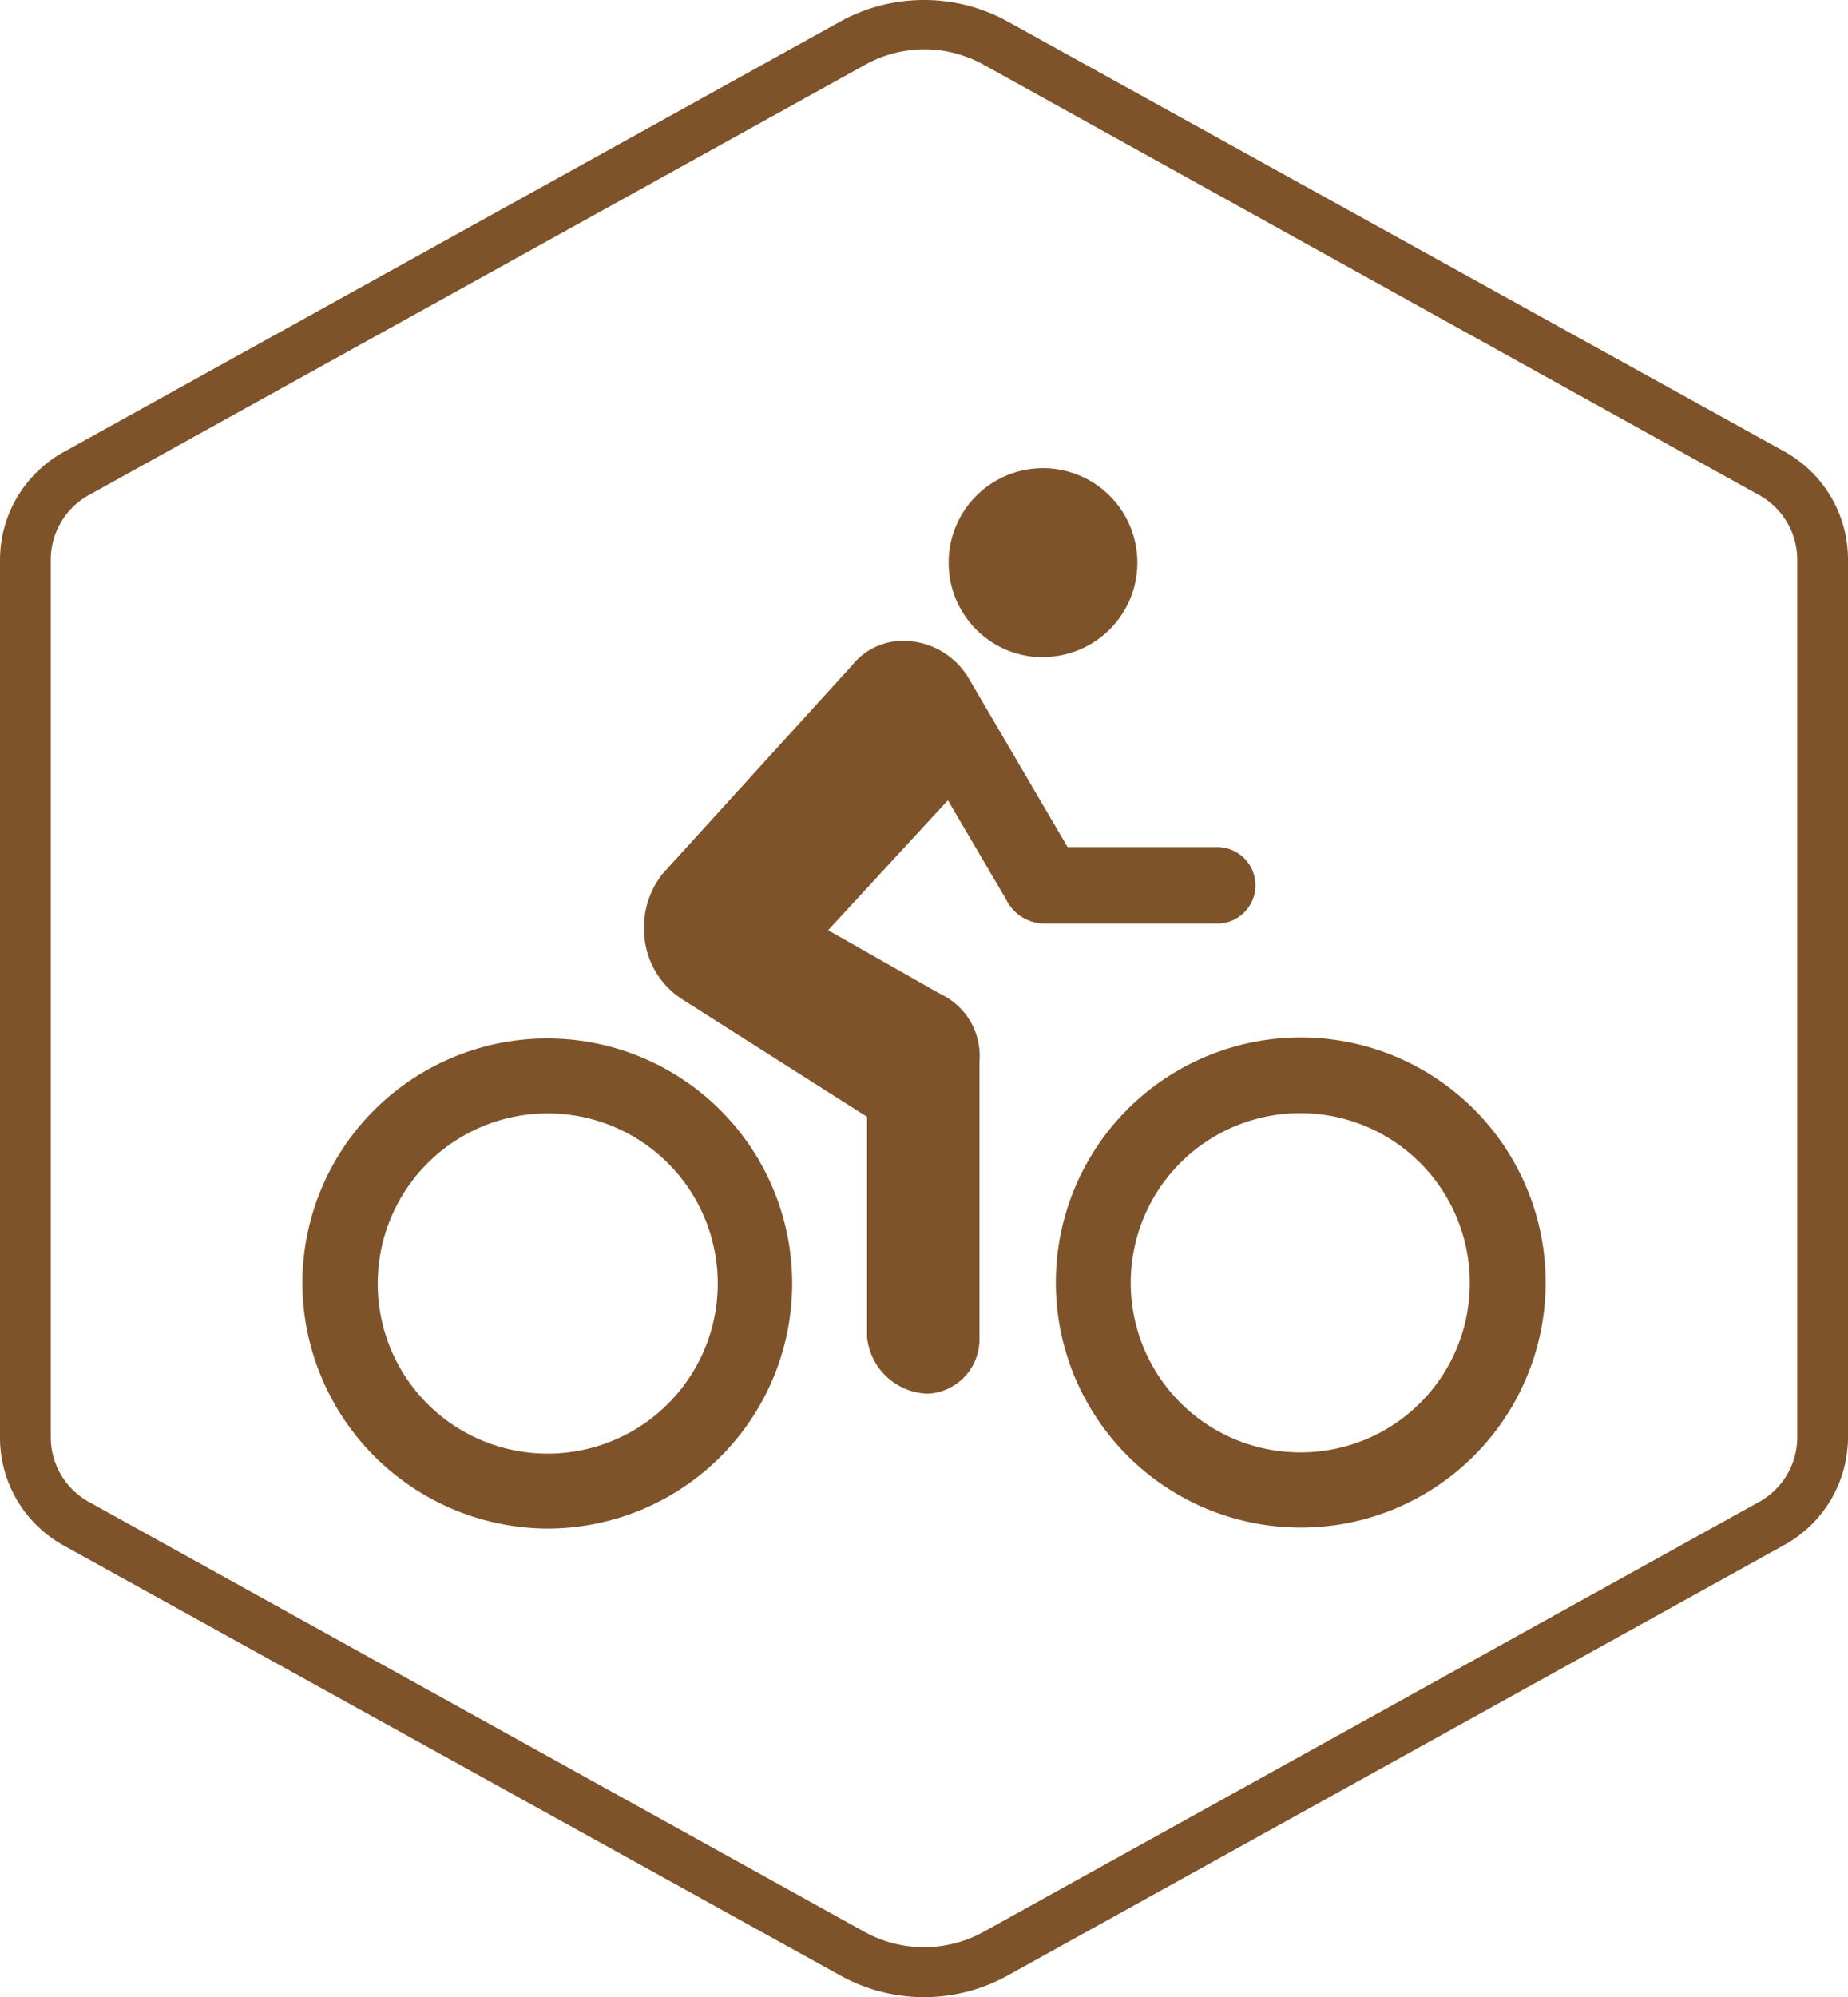 <svg xmlns="http://www.w3.org/2000/svg" viewBox="0 0 75 81"><path fill="#7F532A" d="M37.5 2a5 5 0 0 1 2.43.63l31.46 17.45a3 3 0 0 1 1.55 2.63v35.58a3 3 0 0 1-1.55 2.63L39.93 78.35a5 5 0 0 1-4.86 0L3.61 60.92a3 3 0 0 1-1.55-2.63V22.71a3 3 0 0 1 1.55-2.63L35.07 2.65A5 5 0 0 1 37.5 2m0-2a7 7 0 0 0-3.41.88L2.63 18.31A5 5 0 0 0 0 22.71v35.58a5 5 0 0 0 2.59 4.4l31.5 17.43a7 7 0 0 0 6.82 0l31.46-17.43a5 5 0 0 0 2.63-4.4V22.71a5 5 0 0 0-2.59-4.4L40.91.88A7 7 0 0 0 37.5 0z" data-name="Layer 1"/><g fill="#7F532A"><path d="M42.32 26.65a3.83 3.83 0 1 0-3.82-3.82 3.83 3.83 0 0 0 3.82 3.83zM35.19 45.3v8.94a2.55 2.55 0 0 0 2.48 2.29 2.21 2.21 0 0 0 2.08-2.3V43.07a2.77 2.77 0 0 0-1.58-2.75l-4.56-2.59 4.86-5.27 2.35 4a1.75 1.75 0 0 0 1.52 1h7.13a1.55 1.55 0 0 0-.14-3.1h-6l-4-6.82A3.09 3.09 0 0 0 36.85 26a2.65 2.65 0 0 0-2.28 1l-7.65 8.41a3.43 3.43 0 0 0-.78 2.23 3.37 3.37 0 0 0 1.56 2.9z"/><path d="M22.22 62a9.94 9.94 0 1 0-9.95-9.94A10 10 0 0 0 22.22 62zm-6.89-9.94a6.9 6.9 0 1 1 6.89 6.9A6.89 6.89 0 0 1 15.33 52zm37.45-9.98A9.94 9.94 0 1 0 62.73 52a9.94 9.94 0 0 0-9.95-9.92zM59.65 52a6.86 6.86 0 0 1-6.84 6.91A6.88 6.88 0 1 1 59.65 52z"/></g></svg>